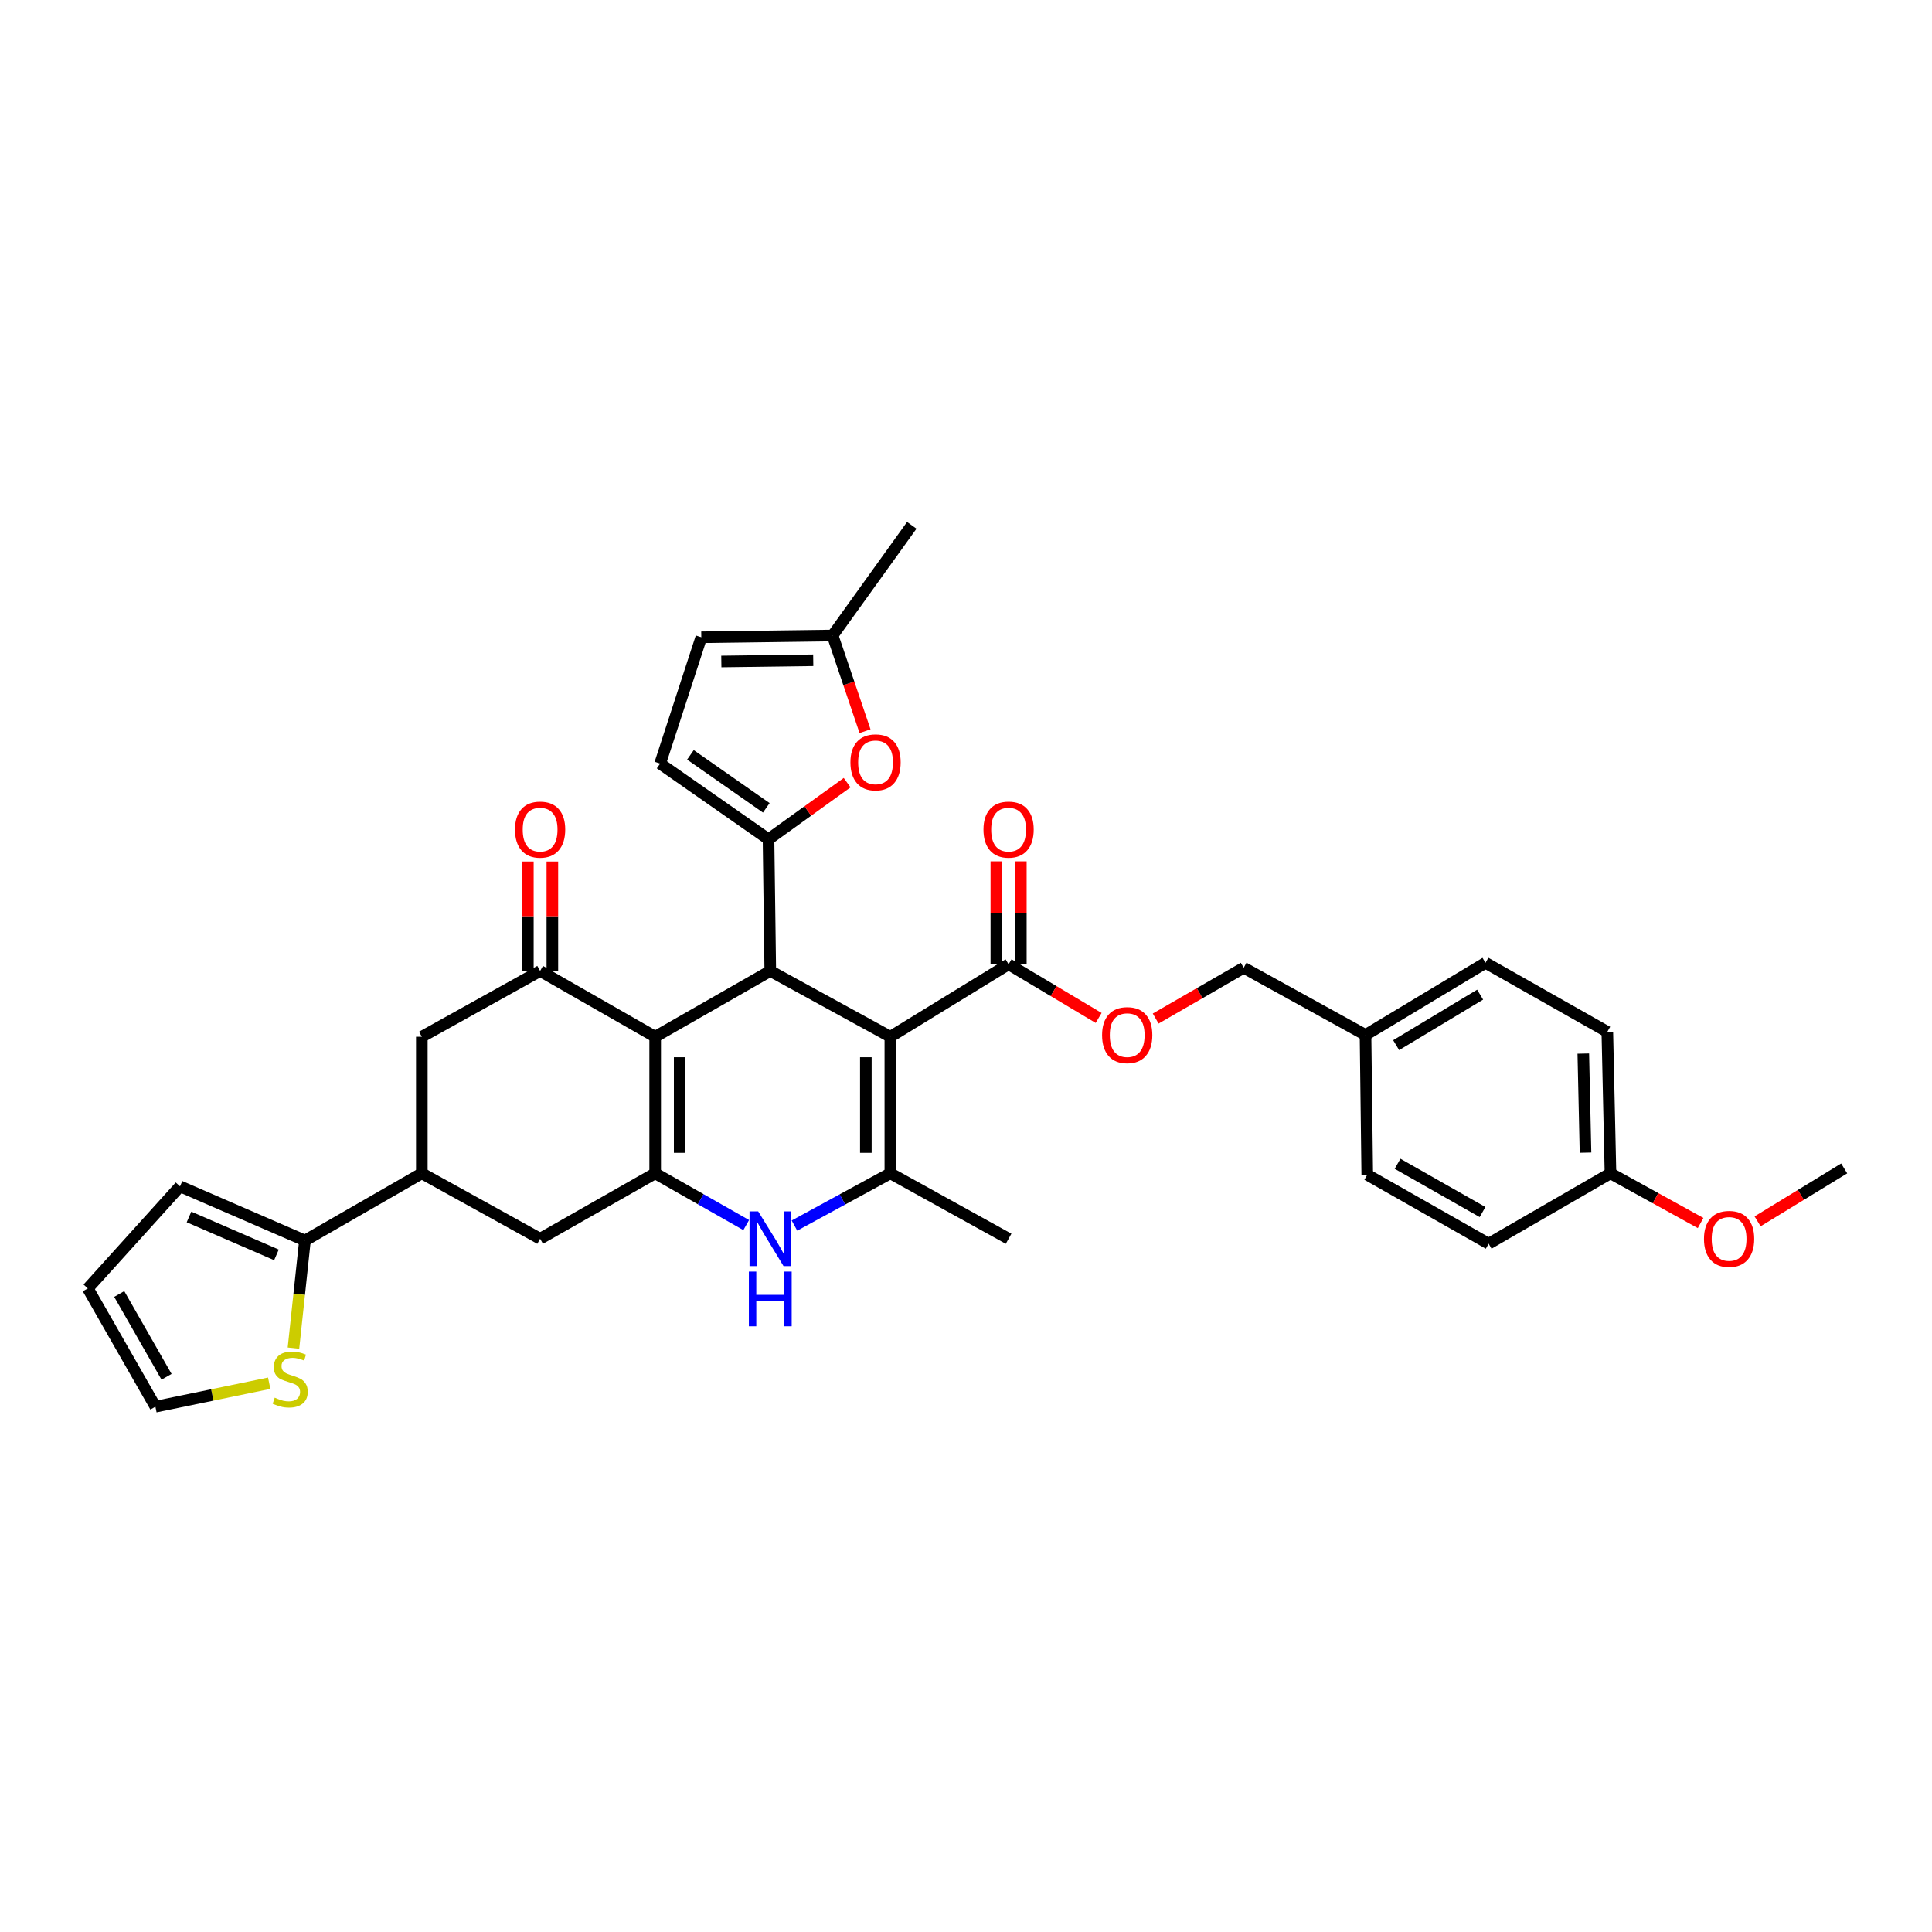 <?xml version='1.0' encoding='iso-8859-1'?>
<svg version='1.1' baseProfile='full'
              xmlns='http://www.w3.org/2000/svg'
                      xmlns:rdkit='http://www.rdkit.org/xml'
                      xmlns:xlink='http://www.w3.org/1999/xlink'
                  xml:space='preserve'
width='1000px' height='1000px' viewBox='0 0 1000 1000'>
<!-- END OF HEADER -->
<rect style='opacity:1.0;fill:#FFFFFF;stroke:none' width='1000' height='1000' x='0' y='0'> </rect>
<path class='bond-1' d='M 460.841,536.622 L 398.693,502.558' style='fill:none;fill-rule:evenodd;stroke:#000000;stroke-width:6px;stroke-linecap:butt;stroke-linejoin:miter;stroke-opacity:1' />
<path class='bond-3' d='M 460.841,536.622 L 460.841,607.302' style='fill:none;fill-rule:evenodd;stroke:#000000;stroke-width:6px;stroke-linecap:butt;stroke-linejoin:miter;stroke-opacity:1' />
<path class='bond-3' d='M 448.159,547.224 L 448.159,596.7' style='fill:none;fill-rule:evenodd;stroke:#000000;stroke-width:6px;stroke-linecap:butt;stroke-linejoin:miter;stroke-opacity:1' />
<path class='bond-8' d='M 460.841,536.622 L 522.045,499.091' style='fill:none;fill-rule:evenodd;stroke:#000000;stroke-width:6px;stroke-linecap:butt;stroke-linejoin:miter;stroke-opacity:1' />
<path class='bond-0' d='M 339.117,536.622 L 398.693,502.558' style='fill:none;fill-rule:evenodd;stroke:#000000;stroke-width:6px;stroke-linecap:butt;stroke-linejoin:miter;stroke-opacity:1' />
<path class='bond-6' d='M 339.117,536.622 L 279.561,502.558' style='fill:none;fill-rule:evenodd;stroke:#000000;stroke-width:6px;stroke-linecap:butt;stroke-linejoin:miter;stroke-opacity:1' />
<path class='bond-34' d='M 339.117,536.622 L 339.117,607.302' style='fill:none;fill-rule:evenodd;stroke:#000000;stroke-width:6px;stroke-linecap:butt;stroke-linejoin:miter;stroke-opacity:1' />
<path class='bond-34' d='M 351.799,547.224 L 351.799,596.7' style='fill:none;fill-rule:evenodd;stroke:#000000;stroke-width:6px;stroke-linecap:butt;stroke-linejoin:miter;stroke-opacity:1' />
<path class='bond-4' d='M 398.693,502.558 L 397.784,434.414' style='fill:none;fill-rule:evenodd;stroke:#000000;stroke-width:6px;stroke-linecap:butt;stroke-linejoin:miter;stroke-opacity:1' />
<path class='bond-2' d='M 339.117,607.302 L 362.678,620.699' style='fill:none;fill-rule:evenodd;stroke:#000000;stroke-width:6px;stroke-linecap:butt;stroke-linejoin:miter;stroke-opacity:1' />
<path class='bond-2' d='M 362.678,620.699 L 386.24,634.096' style='fill:none;fill-rule:evenodd;stroke:#0000FF;stroke-width:6px;stroke-linecap:butt;stroke-linejoin:miter;stroke-opacity:1' />
<path class='bond-12' d='M 339.117,607.302 L 279.561,641.177' style='fill:none;fill-rule:evenodd;stroke:#000000;stroke-width:6px;stroke-linecap:butt;stroke-linejoin:miter;stroke-opacity:1' />
<path class='bond-5' d='M 460.841,607.302 L 436.022,620.831' style='fill:none;fill-rule:evenodd;stroke:#000000;stroke-width:6px;stroke-linecap:butt;stroke-linejoin:miter;stroke-opacity:1' />
<path class='bond-5' d='M 436.022,620.831 L 411.203,634.359' style='fill:none;fill-rule:evenodd;stroke:#0000FF;stroke-width:6px;stroke-linecap:butt;stroke-linejoin:miter;stroke-opacity:1' />
<path class='bond-24' d='M 460.841,607.302 L 522.045,641.177' style='fill:none;fill-rule:evenodd;stroke:#000000;stroke-width:6px;stroke-linecap:butt;stroke-linejoin:miter;stroke-opacity:1' />
<path class='bond-7' d='M 397.784,434.414 L 418.13,419.76' style='fill:none;fill-rule:evenodd;stroke:#000000;stroke-width:6px;stroke-linecap:butt;stroke-linejoin:miter;stroke-opacity:1' />
<path class='bond-7' d='M 418.13,419.76 L 438.476,405.107' style='fill:none;fill-rule:evenodd;stroke:#FF0000;stroke-width:6px;stroke-linecap:butt;stroke-linejoin:miter;stroke-opacity:1' />
<path class='bond-9' d='M 397.784,434.414 L 341.688,395.227' style='fill:none;fill-rule:evenodd;stroke:#000000;stroke-width:6px;stroke-linecap:butt;stroke-linejoin:miter;stroke-opacity:1' />
<path class='bond-9' d='M 396.633,418.139 L 357.365,390.709' style='fill:none;fill-rule:evenodd;stroke:#000000;stroke-width:6px;stroke-linecap:butt;stroke-linejoin:miter;stroke-opacity:1' />
<path class='bond-13' d='M 279.561,502.558 L 218.336,536.622' style='fill:none;fill-rule:evenodd;stroke:#000000;stroke-width:6px;stroke-linecap:butt;stroke-linejoin:miter;stroke-opacity:1' />
<path class='bond-18' d='M 285.902,502.558 L 285.902,474.234' style='fill:none;fill-rule:evenodd;stroke:#000000;stroke-width:6px;stroke-linecap:butt;stroke-linejoin:miter;stroke-opacity:1' />
<path class='bond-18' d='M 285.902,474.234 L 285.902,445.911' style='fill:none;fill-rule:evenodd;stroke:#FF0000;stroke-width:6px;stroke-linecap:butt;stroke-linejoin:miter;stroke-opacity:1' />
<path class='bond-18' d='M 273.22,502.558 L 273.22,474.234' style='fill:none;fill-rule:evenodd;stroke:#000000;stroke-width:6px;stroke-linecap:butt;stroke-linejoin:miter;stroke-opacity:1' />
<path class='bond-18' d='M 273.22,474.234 L 273.22,445.911' style='fill:none;fill-rule:evenodd;stroke:#FF0000;stroke-width:6px;stroke-linecap:butt;stroke-linejoin:miter;stroke-opacity:1' />
<path class='bond-14' d='M 447.742,378.464 L 439.348,353.7' style='fill:none;fill-rule:evenodd;stroke:#FF0000;stroke-width:6px;stroke-linecap:butt;stroke-linejoin:miter;stroke-opacity:1' />
<path class='bond-14' d='M 439.348,353.7 L 430.954,328.936' style='fill:none;fill-rule:evenodd;stroke:#000000;stroke-width:6px;stroke-linecap:butt;stroke-linejoin:miter;stroke-opacity:1' />
<path class='bond-17' d='M 522.045,499.091 L 545.349,512.987' style='fill:none;fill-rule:evenodd;stroke:#000000;stroke-width:6px;stroke-linecap:butt;stroke-linejoin:miter;stroke-opacity:1' />
<path class='bond-17' d='M 545.349,512.987 L 568.652,526.882' style='fill:none;fill-rule:evenodd;stroke:#FF0000;stroke-width:6px;stroke-linecap:butt;stroke-linejoin:miter;stroke-opacity:1' />
<path class='bond-21' d='M 528.386,499.091 L 528.386,472.458' style='fill:none;fill-rule:evenodd;stroke:#000000;stroke-width:6px;stroke-linecap:butt;stroke-linejoin:miter;stroke-opacity:1' />
<path class='bond-21' d='M 528.386,472.458 L 528.386,445.824' style='fill:none;fill-rule:evenodd;stroke:#FF0000;stroke-width:6px;stroke-linecap:butt;stroke-linejoin:miter;stroke-opacity:1' />
<path class='bond-21' d='M 515.704,499.091 L 515.704,472.458' style='fill:none;fill-rule:evenodd;stroke:#000000;stroke-width:6px;stroke-linecap:butt;stroke-linejoin:miter;stroke-opacity:1' />
<path class='bond-21' d='M 515.704,472.458 L 515.704,445.824' style='fill:none;fill-rule:evenodd;stroke:#FF0000;stroke-width:6px;stroke-linecap:butt;stroke-linejoin:miter;stroke-opacity:1' />
<path class='bond-16' d='M 341.688,395.227 L 362.994,329.845' style='fill:none;fill-rule:evenodd;stroke:#000000;stroke-width:6px;stroke-linecap:butt;stroke-linejoin:miter;stroke-opacity:1' />
<path class='bond-10' d='M 218.336,607.302 L 279.561,641.177' style='fill:none;fill-rule:evenodd;stroke:#000000;stroke-width:6px;stroke-linecap:butt;stroke-linejoin:miter;stroke-opacity:1' />
<path class='bond-11' d='M 218.336,607.302 L 157.837,642.1' style='fill:none;fill-rule:evenodd;stroke:#000000;stroke-width:6px;stroke-linecap:butt;stroke-linejoin:miter;stroke-opacity:1' />
<path class='bond-36' d='M 218.336,607.302 L 218.336,536.622' style='fill:none;fill-rule:evenodd;stroke:#000000;stroke-width:6px;stroke-linecap:butt;stroke-linejoin:miter;stroke-opacity:1' />
<path class='bond-15' d='M 157.837,642.1 L 154.867,669.945' style='fill:none;fill-rule:evenodd;stroke:#000000;stroke-width:6px;stroke-linecap:butt;stroke-linejoin:miter;stroke-opacity:1' />
<path class='bond-15' d='M 154.867,669.945 L 151.897,697.79' style='fill:none;fill-rule:evenodd;stroke:#CCCC00;stroke-width:6px;stroke-linecap:butt;stroke-linejoin:miter;stroke-opacity:1' />
<path class='bond-19' d='M 157.837,642.1 L 93.18,614.052' style='fill:none;fill-rule:evenodd;stroke:#000000;stroke-width:6px;stroke-linecap:butt;stroke-linejoin:miter;stroke-opacity:1' />
<path class='bond-19' d='M 143.091,649.527 L 97.832,629.894' style='fill:none;fill-rule:evenodd;stroke:#000000;stroke-width:6px;stroke-linecap:butt;stroke-linejoin:miter;stroke-opacity:1' />
<path class='bond-32' d='M 430.954,328.936 L 471.931,271.903' style='fill:none;fill-rule:evenodd;stroke:#000000;stroke-width:6px;stroke-linecap:butt;stroke-linejoin:miter;stroke-opacity:1' />
<path class='bond-35' d='M 430.954,328.936 L 362.994,329.845' style='fill:none;fill-rule:evenodd;stroke:#000000;stroke-width:6px;stroke-linecap:butt;stroke-linejoin:miter;stroke-opacity:1' />
<path class='bond-35' d='M 420.93,341.753 L 373.357,342.389' style='fill:none;fill-rule:evenodd;stroke:#000000;stroke-width:6px;stroke-linecap:butt;stroke-linejoin:miter;stroke-opacity:1' />
<path class='bond-20' d='M 139.339,715.95 L 109.887,722.023' style='fill:none;fill-rule:evenodd;stroke:#CCCC00;stroke-width:6px;stroke-linecap:butt;stroke-linejoin:miter;stroke-opacity:1' />
<path class='bond-20' d='M 109.887,722.023 L 80.435,728.097' style='fill:none;fill-rule:evenodd;stroke:#000000;stroke-width:6px;stroke-linecap:butt;stroke-linejoin:miter;stroke-opacity:1' />
<path class='bond-23' d='M 598.18,527.194 L 620.957,514.052' style='fill:none;fill-rule:evenodd;stroke:#FF0000;stroke-width:6px;stroke-linecap:butt;stroke-linejoin:miter;stroke-opacity:1' />
<path class='bond-23' d='M 620.957,514.052 L 643.735,500.909' style='fill:none;fill-rule:evenodd;stroke:#000000;stroke-width:6px;stroke-linecap:butt;stroke-linejoin:miter;stroke-opacity:1' />
<path class='bond-22' d='M 93.18,614.052 L 45.455,666.879' style='fill:none;fill-rule:evenodd;stroke:#000000;stroke-width:6px;stroke-linecap:butt;stroke-linejoin:miter;stroke-opacity:1' />
<path class='bond-38' d='M 80.435,728.097 L 45.455,666.879' style='fill:none;fill-rule:evenodd;stroke:#000000;stroke-width:6px;stroke-linecap:butt;stroke-linejoin:miter;stroke-opacity:1' />
<path class='bond-38' d='M 86.199,712.623 L 61.713,669.77' style='fill:none;fill-rule:evenodd;stroke:#000000;stroke-width:6px;stroke-linecap:butt;stroke-linejoin:miter;stroke-opacity:1' />
<path class='bond-25' d='M 643.735,500.909 L 706.792,535.699' style='fill:none;fill-rule:evenodd;stroke:#000000;stroke-width:6px;stroke-linecap:butt;stroke-linejoin:miter;stroke-opacity:1' />
<path class='bond-27' d='M 706.792,535.699 L 707.686,608.042' style='fill:none;fill-rule:evenodd;stroke:#000000;stroke-width:6px;stroke-linecap:butt;stroke-linejoin:miter;stroke-opacity:1' />
<path class='bond-28' d='M 706.792,535.699 L 768.89,498.351' style='fill:none;fill-rule:evenodd;stroke:#000000;stroke-width:6px;stroke-linecap:butt;stroke-linejoin:miter;stroke-opacity:1' />
<path class='bond-28' d='M 722.643,540.965 L 766.112,514.821' style='fill:none;fill-rule:evenodd;stroke:#000000;stroke-width:6px;stroke-linecap:butt;stroke-linejoin:miter;stroke-opacity:1' />
<path class='bond-26' d='M 833.582,607.302 L 831.947,534.065' style='fill:none;fill-rule:evenodd;stroke:#000000;stroke-width:6px;stroke-linecap:butt;stroke-linejoin:miter;stroke-opacity:1' />
<path class='bond-26' d='M 820.658,596.6 L 819.514,545.333' style='fill:none;fill-rule:evenodd;stroke:#000000;stroke-width:6px;stroke-linecap:butt;stroke-linejoin:miter;stroke-opacity:1' />
<path class='bond-31' d='M 833.582,607.302 L 856.902,620.17' style='fill:none;fill-rule:evenodd;stroke:#000000;stroke-width:6px;stroke-linecap:butt;stroke-linejoin:miter;stroke-opacity:1' />
<path class='bond-31' d='M 856.902,620.17 L 880.223,633.037' style='fill:none;fill-rule:evenodd;stroke:#FF0000;stroke-width:6px;stroke-linecap:butt;stroke-linejoin:miter;stroke-opacity:1' />
<path class='bond-37' d='M 833.582,607.302 L 770.525,643.735' style='fill:none;fill-rule:evenodd;stroke:#000000;stroke-width:6px;stroke-linecap:butt;stroke-linejoin:miter;stroke-opacity:1' />
<path class='bond-30' d='M 707.686,608.042 L 770.525,643.735' style='fill:none;fill-rule:evenodd;stroke:#000000;stroke-width:6px;stroke-linecap:butt;stroke-linejoin:miter;stroke-opacity:1' />
<path class='bond-30' d='M 723.376,602.369 L 767.363,627.354' style='fill:none;fill-rule:evenodd;stroke:#000000;stroke-width:6px;stroke-linecap:butt;stroke-linejoin:miter;stroke-opacity:1' />
<path class='bond-29' d='M 768.89,498.351 L 831.947,534.065' style='fill:none;fill-rule:evenodd;stroke:#000000;stroke-width:6px;stroke-linecap:butt;stroke-linejoin:miter;stroke-opacity:1' />
<path class='bond-33' d='M 909.721,632.166 L 932.133,618.47' style='fill:none;fill-rule:evenodd;stroke:#FF0000;stroke-width:6px;stroke-linecap:butt;stroke-linejoin:miter;stroke-opacity:1' />
<path class='bond-33' d='M 932.133,618.47 L 954.545,604.773' style='fill:none;fill-rule:evenodd;stroke:#000000;stroke-width:6px;stroke-linecap:butt;stroke-linejoin:miter;stroke-opacity:1' />
<path  class='atom-6' d='M 392.433 627.017
L 401.713 642.017
Q 402.633 643.497, 404.113 646.177
Q 405.593 648.857, 405.673 649.017
L 405.673 627.017
L 409.433 627.017
L 409.433 655.337
L 405.553 655.337
L 395.593 638.937
Q 394.433 637.017, 393.193 634.817
Q 391.993 632.617, 391.633 631.937
L 391.633 655.337
L 387.953 655.337
L 387.953 627.017
L 392.433 627.017
' fill='#0000FF'/>
<path  class='atom-6' d='M 387.613 658.169
L 391.453 658.169
L 391.453 670.209
L 405.933 670.209
L 405.933 658.169
L 409.773 658.169
L 409.773 686.489
L 405.933 686.489
L 405.933 673.409
L 391.453 673.409
L 391.453 686.489
L 387.613 686.489
L 387.613 658.169
' fill='#0000FF'/>
<path  class='atom-8' d='M 440.183 394.595
Q 440.183 387.795, 443.543 383.995
Q 446.903 380.195, 453.183 380.195
Q 459.463 380.195, 462.823 383.995
Q 466.183 387.795, 466.183 394.595
Q 466.183 401.475, 462.783 405.395
Q 459.383 409.275, 453.183 409.275
Q 446.943 409.275, 443.543 405.395
Q 440.183 401.515, 440.183 394.595
M 453.183 406.075
Q 457.503 406.075, 459.823 403.195
Q 462.183 400.275, 462.183 394.595
Q 462.183 389.035, 459.823 386.235
Q 457.503 383.395, 453.183 383.395
Q 448.863 383.395, 446.503 386.195
Q 444.183 388.995, 444.183 394.595
Q 444.183 400.315, 446.503 403.195
Q 448.863 406.075, 453.183 406.075
' fill='#FF0000'/>
<path  class='atom-16' d='M 142.2 723.43
Q 142.52 723.55, 143.84 724.11
Q 145.16 724.67, 146.6 725.03
Q 148.08 725.35, 149.52 725.35
Q 152.2 725.35, 153.76 724.07
Q 155.32 722.75, 155.32 720.47
Q 155.32 718.91, 154.52 717.95
Q 153.76 716.99, 152.56 716.47
Q 151.36 715.95, 149.36 715.35
Q 146.84 714.59, 145.32 713.87
Q 143.84 713.15, 142.76 711.63
Q 141.72 710.11, 141.72 707.55
Q 141.72 703.99, 144.12 701.79
Q 146.56 699.59, 151.36 699.59
Q 154.64 699.59, 158.36 701.15
L 157.44 704.23
Q 154.04 702.83, 151.48 702.83
Q 148.72 702.83, 147.2 703.99
Q 145.68 705.11, 145.72 707.07
Q 145.72 708.59, 146.48 709.51
Q 147.28 710.43, 148.4 710.95
Q 149.56 711.47, 151.48 712.07
Q 154.04 712.87, 155.56 713.67
Q 157.08 714.47, 158.16 716.11
Q 159.28 717.71, 159.28 720.47
Q 159.28 724.39, 156.64 726.51
Q 154.04 728.59, 149.68 728.59
Q 147.16 728.59, 145.24 728.03
Q 143.36 727.51, 141.12 726.59
L 142.2 723.43
' fill='#CCCC00'/>
<path  class='atom-18' d='M 570.439 535.779
Q 570.439 528.979, 573.799 525.179
Q 577.159 521.379, 583.439 521.379
Q 589.719 521.379, 593.079 525.179
Q 596.439 528.979, 596.439 535.779
Q 596.439 542.659, 593.039 546.579
Q 589.639 550.459, 583.439 550.459
Q 577.199 550.459, 573.799 546.579
Q 570.439 542.699, 570.439 535.779
M 583.439 547.259
Q 587.759 547.259, 590.079 544.379
Q 592.439 541.459, 592.439 535.779
Q 592.439 530.219, 590.079 527.419
Q 587.759 524.579, 583.439 524.579
Q 579.119 524.579, 576.759 527.379
Q 574.439 530.179, 574.439 535.779
Q 574.439 541.499, 576.759 544.379
Q 579.119 547.259, 583.439 547.259
' fill='#FF0000'/>
<path  class='atom-19' d='M 266.561 429.4
Q 266.561 422.6, 269.921 418.8
Q 273.281 415, 279.561 415
Q 285.841 415, 289.201 418.8
Q 292.561 422.6, 292.561 429.4
Q 292.561 436.28, 289.161 440.2
Q 285.761 444.08, 279.561 444.08
Q 273.321 444.08, 269.921 440.2
Q 266.561 436.32, 266.561 429.4
M 279.561 440.88
Q 283.881 440.88, 286.201 438
Q 288.561 435.08, 288.561 429.4
Q 288.561 423.84, 286.201 421.04
Q 283.881 418.2, 279.561 418.2
Q 275.241 418.2, 272.881 421
Q 270.561 423.8, 270.561 429.4
Q 270.561 435.12, 272.881 438
Q 275.241 440.88, 279.561 440.88
' fill='#FF0000'/>
<path  class='atom-22' d='M 509.045 429.4
Q 509.045 422.6, 512.405 418.8
Q 515.765 415, 522.045 415
Q 528.325 415, 531.685 418.8
Q 535.045 422.6, 535.045 429.4
Q 535.045 436.28, 531.645 440.2
Q 528.245 444.08, 522.045 444.08
Q 515.805 444.08, 512.405 440.2
Q 509.045 436.32, 509.045 429.4
M 522.045 440.88
Q 526.365 440.88, 528.685 438
Q 531.045 435.08, 531.045 429.4
Q 531.045 423.84, 528.685 421.04
Q 526.365 418.2, 522.045 418.2
Q 517.725 418.2, 515.365 421
Q 513.045 423.8, 513.045 429.4
Q 513.045 435.12, 515.365 438
Q 517.725 440.88, 522.045 440.88
' fill='#FF0000'/>
<path  class='atom-32' d='M 881.976 641.257
Q 881.976 634.457, 885.336 630.657
Q 888.696 626.857, 894.976 626.857
Q 901.256 626.857, 904.616 630.657
Q 907.976 634.457, 907.976 641.257
Q 907.976 648.137, 904.576 652.057
Q 901.176 655.937, 894.976 655.937
Q 888.736 655.937, 885.336 652.057
Q 881.976 648.177, 881.976 641.257
M 894.976 652.737
Q 899.296 652.737, 901.616 649.857
Q 903.976 646.937, 903.976 641.257
Q 903.976 635.697, 901.616 632.897
Q 899.296 630.057, 894.976 630.057
Q 890.656 630.057, 888.296 632.857
Q 885.976 635.657, 885.976 641.257
Q 885.976 646.977, 888.296 649.857
Q 890.656 652.737, 894.976 652.737
' fill='#FF0000'/>
</svg>
